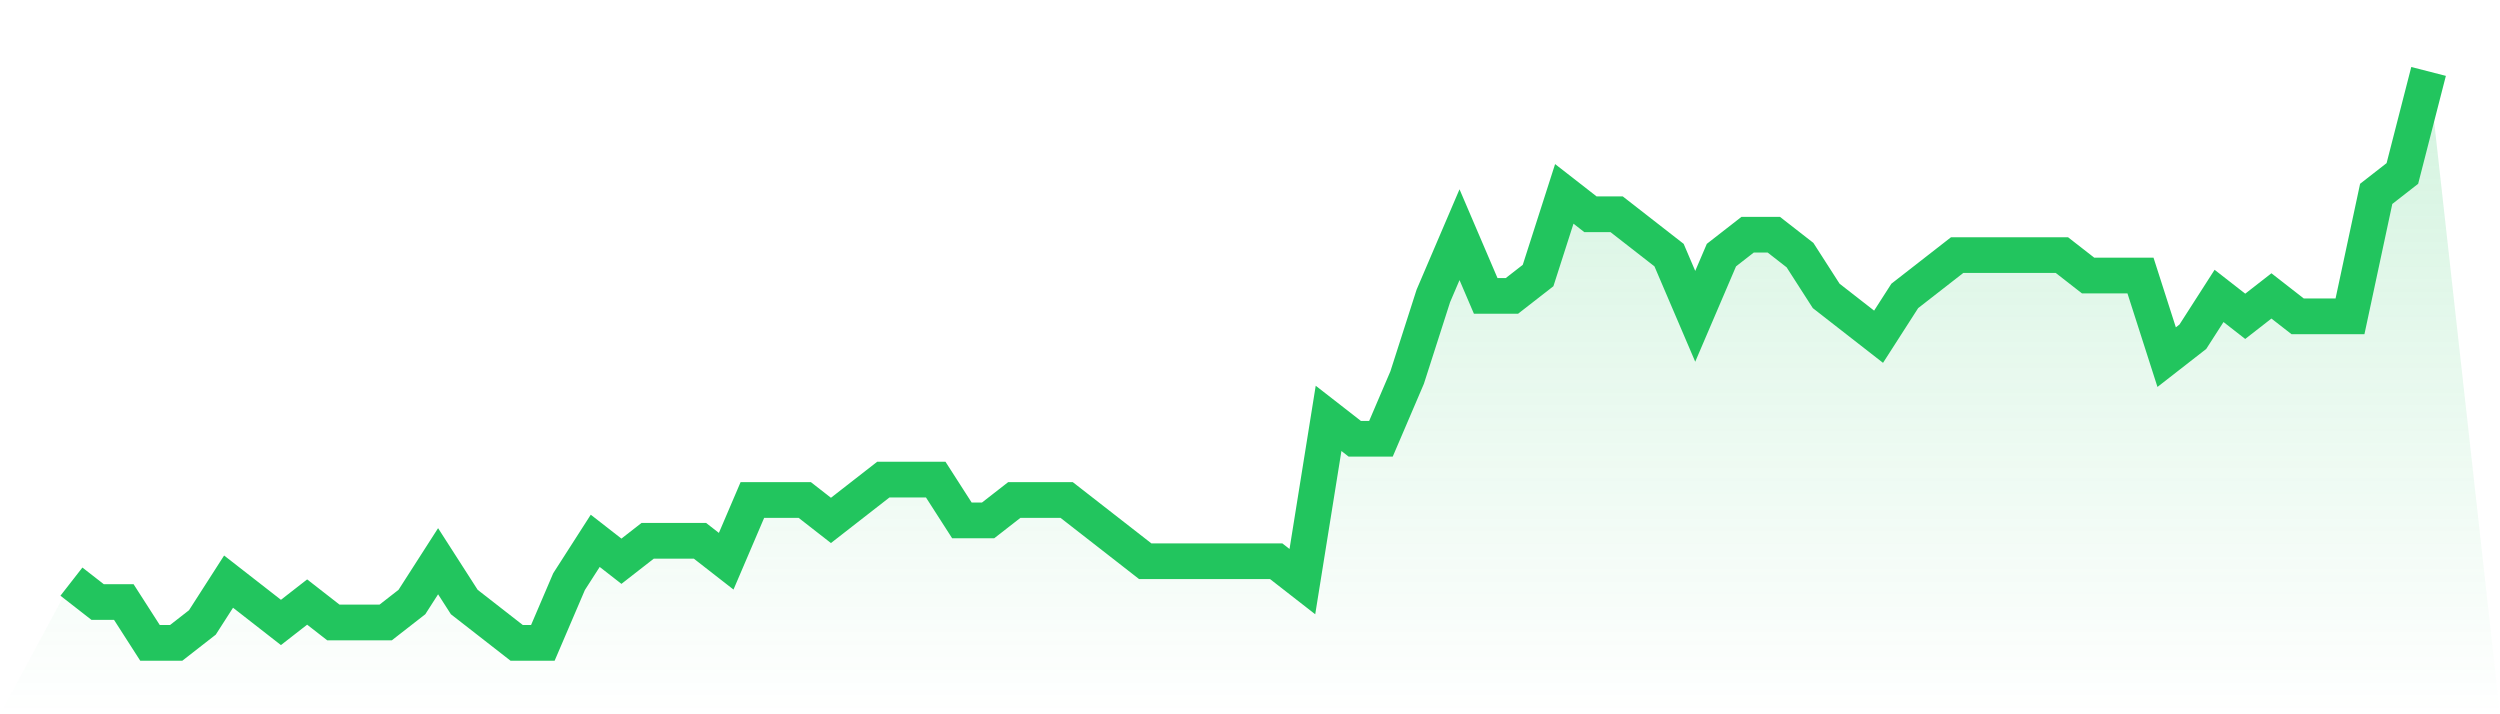 <svg viewBox="0 0 140 40" xmlns="http://www.w3.org/2000/svg">
<defs>
<linearGradient id="gradient" x1="0" x2="0" y1="0" y2="1">
<stop offset="0%" stop-color="#22c55e" stop-opacity="0.2"/>
<stop offset="100%" stop-color="#22c55e" stop-opacity="0"/>
</linearGradient>
</defs>
<path d="M4,32.571 L4,32.571 L5.467,33.714 L6.933,33.714 L8.4,36 L9.867,36 L11.333,34.857 L12.8,32.571 L14.267,33.714 L15.733,34.857 L17.2,33.714 L18.667,34.857 L20.133,34.857 L21.6,34.857 L23.067,33.714 L24.533,31.429 L26,33.714 L27.467,34.857 L28.933,36 L30.4,36 L31.867,32.571 L33.333,30.286 L34.8,31.429 L36.267,30.286 L37.733,30.286 L39.2,30.286 L40.667,31.429 L42.133,28 L43.6,28 L45.067,28 L46.533,29.143 L48,28 L49.467,26.857 L50.933,26.857 L52.4,26.857 L53.867,29.143 L55.333,29.143 L56.8,28 L58.267,28 L59.733,28 L61.2,29.143 L62.667,30.286 L64.133,31.429 L65.6,31.429 L67.067,31.429 L68.533,31.429 L70,31.429 L71.467,31.429 L72.933,32.571 L74.4,23.429 L75.867,24.571 L77.333,24.571 L78.8,21.143 L80.267,16.571 L81.733,13.143 L83.2,16.571 L84.667,16.571 L86.133,15.429 L87.6,10.857 L89.067,12 L90.533,12 L92,13.143 L93.467,14.286 L94.933,17.714 L96.4,14.286 L97.867,13.143 L99.333,13.143 L100.8,14.286 L102.267,16.571 L103.733,17.714 L105.2,18.857 L106.667,16.571 L108.133,15.429 L109.6,14.286 L111.067,14.286 L112.533,14.286 L114,14.286 L115.467,14.286 L116.933,15.429 L118.4,15.429 L119.867,15.429 L121.333,20 L122.8,18.857 L124.267,16.571 L125.733,17.714 L127.2,16.571 L128.667,17.714 L130.133,17.714 L131.6,17.714 L133.067,10.857 L134.533,9.714 L136,4 L140,40 L0,40 z" fill="url(#gradient)"/>
<path d="M4,32.571 L4,32.571 L5.467,33.714 L6.933,33.714 L8.4,36 L9.867,36 L11.333,34.857 L12.8,32.571 L14.267,33.714 L15.733,34.857 L17.2,33.714 L18.667,34.857 L20.133,34.857 L21.6,34.857 L23.067,33.714 L24.533,31.429 L26,33.714 L27.467,34.857 L28.933,36 L30.4,36 L31.867,32.571 L33.333,30.286 L34.8,31.429 L36.267,30.286 L37.733,30.286 L39.2,30.286 L40.667,31.429 L42.133,28 L43.6,28 L45.067,28 L46.533,29.143 L48,28 L49.467,26.857 L50.933,26.857 L52.4,26.857 L53.867,29.143 L55.333,29.143 L56.8,28 L58.267,28 L59.733,28 L61.2,29.143 L62.667,30.286 L64.133,31.429 L65.6,31.429 L67.067,31.429 L68.533,31.429 L70,31.429 L71.467,31.429 L72.933,32.571 L74.4,23.429 L75.867,24.571 L77.333,24.571 L78.8,21.143 L80.267,16.571 L81.733,13.143 L83.2,16.571 L84.667,16.571 L86.133,15.429 L87.6,10.857 L89.067,12 L90.533,12 L92,13.143 L93.467,14.286 L94.933,17.714 L96.4,14.286 L97.867,13.143 L99.333,13.143 L100.8,14.286 L102.267,16.571 L103.733,17.714 L105.2,18.857 L106.667,16.571 L108.133,15.429 L109.6,14.286 L111.067,14.286 L112.533,14.286 L114,14.286 L115.467,14.286 L116.933,15.429 L118.4,15.429 L119.867,15.429 L121.333,20 L122.8,18.857 L124.267,16.571 L125.733,17.714 L127.2,16.571 L128.667,17.714 L130.133,17.714 L131.6,17.714 L133.067,10.857 L134.533,9.714 L136,4" fill="none" stroke="#22c55e" stroke-width="2"/>
</svg>